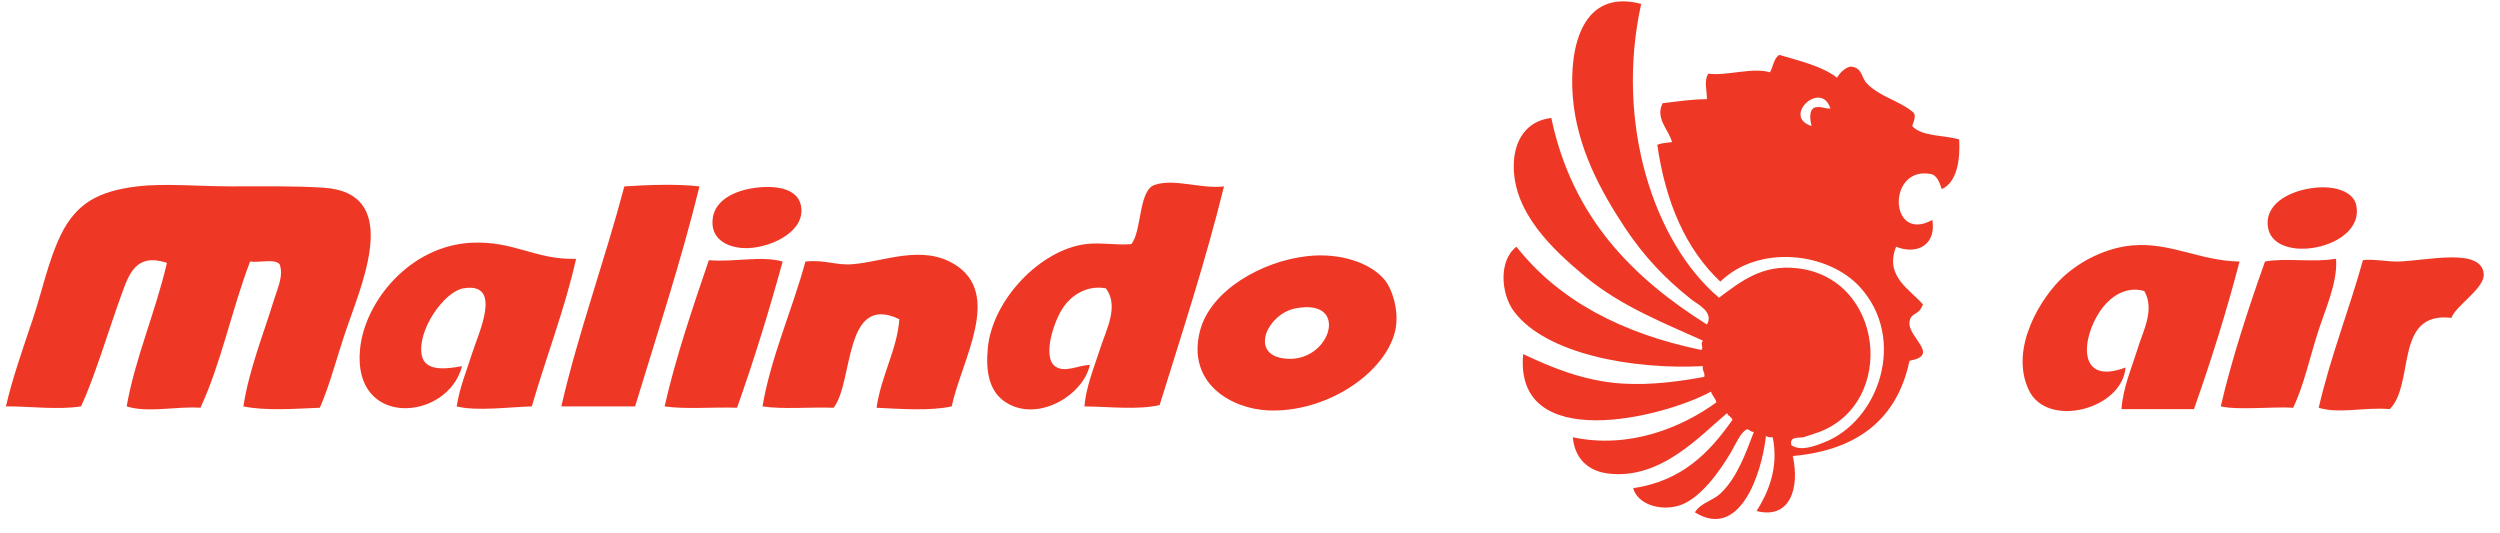 <?xml version="1.0" encoding="utf-8"?>
<!-- Generator: Adobe Illustrator 15.0.0, SVG Export Plug-In  -->
<!DOCTYPE svg PUBLIC "-//W3C//DTD SVG 1.1//EN" "http://www.w3.org/Graphics/SVG/1.1/DTD/svg11.dtd">
<svg version="1.1"
	 xmlns="http://www.w3.org/2000/svg" xmlns:xlink="http://www.w3.org/1999/xlink" xmlns:a="http://ns.adobe.com/AdobeSVGViewerExtensions/3.0/"
	 x="0px" y="0px" width="150px" height="32px" viewBox="-0.104 0.167 150 32" enable-background="new -0.104 0.167 150 32"
	 xml:space="preserve">
<defs>
</defs>
<g id="XMLID_1_">
	<g>
		<path fill="#EE3825" d="M148.919,16.583c0.09,0.881-1.692,1.919-1.933,2.656c-3.467-0.408-2.179,3.938-3.701,5.474
			c-1.486-0.132-3.04,0.301-4.267-0.081c0.723-3.113,1.82-5.854,2.655-8.854c0.531-0.09,1.463,0.092,2.093,0.081
			C145.421,15.828,148.756,14.986,148.919,16.583z"/>
		<path fill="#EE3825" d="M141.271,12.478c0.57,2.644-5.116,3.681-5.313,1.207c-0.114-1.451,1.583-2.125,2.818-2.253
			C140.085,11.296,141.104,11.702,141.271,12.478z"/>
		<path fill="#EE3825" d="M140.064,15.778c0.075,1.403-0.669,2.974-1.126,4.426c-0.478,1.518-0.82,3.093-1.45,4.428
			c-1.18-0.081-3.261,0.161-4.347-0.081c0.651-2.811,1.675-5.946,2.656-8.693c1.216-0.234,2.972,0.073,4.187-0.161
			C140.052,15.683,140.059,15.729,140.064,15.778z"/>
		<path fill="#EE3825" d="M134.269,15.859c-0.799,3.063-1.726,6.001-2.735,8.854c-1.45,0-2.899,0-4.348,0
			c0.086-1.284,0.6-2.434,0.966-3.623c0.336-1.089,1.043-2.343,0.402-3.46c-1.046-0.307-2.019,0.271-2.655,1.207
			c-1.12,1.643-1.388,4.484,1.529,3.38c-0.193,2.507-4.678,3.682-5.797,1.369c-1.204-2.495,0.722-5.599,2.094-6.842
			c1.023-0.928,2.544-1.715,4.105-1.852C130.123,14.69,131.884,15.82,134.269,15.859z"/>
		<path fill="#EE3825" d="M117.446,8.534c0.059,1.049-0.061,2.543-1.046,2.978c-0.12-0.364-0.241-0.726-0.563-0.885
			c-2.737-0.626-2.636,4.182,0,2.736c0.242,1.496-0.91,2.114-2.174,1.609c-0.722,1.786,0.884,2.594,1.609,3.462
			c-0.26,0.71-0.727,0.451-0.805,1.046c-0.123,0.937,1.884,1.992,0,2.334c-0.739,3.5-3.116,5.362-7.003,5.715
			c0.425,1.923-0.162,3.815-2.173,3.3c0.673-1.072,1.35-2.567,0.966-4.426c-0.188,0.026-0.31-0.013-0.403-0.081
			c-0.259,2.316-1.583,6.25-4.265,4.587c0.363-0.591,1.054-0.679,1.528-1.127c0.984-0.925,1.48-2.311,2.013-3.702
			c-0.2,0.012-0.249-0.127-0.402-0.161c-0.398,0.173-0.653,0.833-0.966,1.368c-0.646,1.101-1.848,2.835-3.139,3.219
			c-1.104,0.33-2.463-0.064-2.737-1.047c2.924-0.429,4.575-2.132,5.957-4.104c-0.056-0.188-0.268-0.216-0.322-0.402
			c-1.604,1.335-3.981,4.032-7.164,3.622c-1.104-0.143-1.972-0.827-2.093-2.173c3.435,0.732,6.602-0.625,8.613-2.093
			c-0.054-0.269-0.251-0.394-0.322-0.644c-2.965,1.607-11.822,3.732-11.27-2.254c1.46,0.688,3.527,1.62,5.957,1.771
			c1.654,0.102,3.347-0.114,4.91-0.403c0.057-0.298-0.138-0.345-0.081-0.644c-4.181,0.219-9.434-0.713-11.35-3.3
			c-0.75-1.013-0.942-3.018,0.161-3.864c2.544,3.226,6.329,5.21,11.108,6.197c0.127-0.226-0.094-0.34,0.08-0.563
			c-2.178-0.997-4.883-2.027-7.083-3.863c-1.926-1.607-4.267-3.79-4.267-6.601c0-1.575,0.785-2.731,2.254-2.898
			c1.258,5.987,4.895,9.594,9.338,12.396c0.429-0.765-0.554-1.201-0.965-1.529c-1.508-1.195-2.798-2.536-3.945-4.267
			c-1.467-2.21-2.905-4.85-3.14-7.888c-0.235-3.063,0.613-6.476,4.105-5.554c-1.591,7.206,0.795,14.354,4.668,17.628
			c1.367-1.021,2.605-1.994,4.668-1.771c5.225,0.562,6.001,8.035,1.369,9.82c-0.289,0.11-0.645,0.214-0.966,0.322
			c-0.194,0.064-0.881-0.099-0.725,0.483c0.583,0.38,1.409,0.039,1.933-0.161c3.32-1.272,5.02-6.223,2.173-9.337
			c-1.9-2.077-6.047-2.577-8.372-0.322c-2.058-1.94-3.277-4.718-3.783-8.21c0.249-0.101,0.573-0.125,0.886-0.161
			c-0.199-0.751-1.027-1.417-0.563-2.335c0.867-0.101,1.7-0.232,2.657-0.241c-0.006-0.576-0.186-1.099,0.08-1.529
			c1.105,0.148,2.669-0.4,3.702-0.081c0.197-0.339,0.223-0.85,0.563-1.046c1.243,0.367,2.55,0.67,3.461,1.368
			c0.171-0.313,0.632-0.762,0.966-0.644c0.53,0.104,0.51,0.644,0.805,0.966c0.751,0.819,1.973,1.044,2.817,1.771
			c0.182,0.221-0.012,0.585-0.081,0.805C115.195,8.37,116.513,8.259,117.446,8.534z M108.834,6.602
			c0.381-0.059,0.553,0.091,0.885,0.08c-0.542-1.75-2.936,0.485-1.126,1.046C108.482,7.334,108.419,6.692,108.834,6.602z"/>
		<path fill="#EE3825" d="M69.15,11.271c1.169-0.425,2.799,0.247,4.186,0.08c-1.119,4.542-2.523,8.799-3.863,13.121
			c-1.351,0.303-3.008,0.092-4.508,0.081c0.073-1.113,0.571-2.335,0.965-3.542c0.376-1.146,1.1-2.486,0.323-3.541
			c-0.896-0.178-1.852,0.189-2.496,1.046c-0.621,0.826-1.336,3.046-0.563,3.622c0.564,0.422,1.349-0.039,2.094-0.081
			c-0.392,1.86-3.241,3.548-5.153,2.174c-0.885-0.638-1.113-1.785-0.966-3.221c0.296-2.884,3.161-5.862,5.876-6.198
			c0.926-0.114,1.84,0.086,2.736,0C68.408,14.021,68.209,11.613,69.15,11.271z"/>
		<path fill="#EE3825" d="M82.996,16.985c0.438,0.547,0.929,1.978,0.563,3.219c-0.731,2.491-4.18,4.729-7.566,4.588
			c-2.205-0.092-4.89-1.619-4.104-4.749c0.61-2.435,3.688-4.199,6.44-4.507C80.371,15.307,82.188,15.974,82.996,16.985z
			 M76.799,21.653c2.867,0.527,4.244-3.67,0.805-2.978C75.975,19.003,74.903,21.306,76.799,21.653z"/>
		<path fill="#EE3825" d="M57.158,16.02c2.928,1.781,0.422,5.768-0.16,8.532c-1.292,0.282-3.089,0.149-4.508,0.081
			c0.267-1.908,1.246-3.527,1.367-5.313c-3.356-1.607-2.74,3.789-3.944,5.313c-1.395-0.054-3.004,0.107-4.267-0.081
			c0.497-2.939,1.783-5.784,2.577-8.693c1.2-0.122,1.791,0.24,2.817,0.161C52.922,15.874,55.189,14.821,57.158,16.02z"/>
		<path fill="#EE3825" d="M47.982,12.719c0.084,1.502-2.101,2.397-3.46,2.334c-1.042-0.048-2.058-0.581-1.852-1.851
			c0.169-1.044,1.321-1.615,2.575-1.771C46.564,11.268,47.915,11.507,47.982,12.719z"/>
		<path fill="#EE3825" d="M46.855,15.859c-0.826,3.011-1.73,5.944-2.737,8.773c-1.422-0.054-3.059,0.107-4.346-0.081
			c0.641-2.848,1.7-5.973,2.656-8.773C43.977,15.909,45.576,15.493,46.855,15.859z"/>
		<path fill="#EE3825" d="M41.865,11.351c-1.123,4.566-2.54,8.836-3.864,13.201c-1.476,0-2.951,0-4.426,0
			c0.996-4.345,2.61-8.765,3.782-13.201C38.731,11.261,40.503,11.191,41.865,11.351z"/>
		<path fill="#EE3825" d="M28.181,14.731c2.558-0.126,3.827,1.032,6.279,0.967c-0.635,2.881-1.805,5.921-2.656,8.854
			c-1.394,0.037-3.298,0.301-4.508,0c0.188-1.188,0.584-2.089,0.966-3.301c0.337-1.069,1.828-4.189-0.563-3.783
			c-1.167,0.198-2.796,2.543-2.495,4.024c0.196,0.97,1.44,0.823,2.414,0.644c-0.848,3.297-6.611,3.772-6.117-1.046
			C21.793,18.229,24.5,14.915,28.181,14.731z"/>
		<path fill="#EE3825" d="M19.327,11.431c4.524,0.304,2.48,5.281,1.449,8.21c-0.642,1.824-1.069,3.587-1.69,4.991
			c-1.477,0.058-3.241,0.197-4.588-0.081c0.361-2.279,1.191-4.282,1.852-6.439c0.197-0.645,0.576-1.41,0.322-2.093
			c-0.298-0.346-1.213-0.075-1.771-0.161c-1.083,2.833-1.735,6.099-2.978,8.773c-1.474-0.096-3.162,0.326-4.427-0.081
			c0.496-2.86,1.736-5.67,2.416-8.612c-1.853-0.608-2.276,0.658-2.737,1.931c-0.765,2.116-1.611,4.957-2.415,6.681
			c-1.406,0.222-3.049-0.007-4.508,0c0.394-1.708,1.011-3.447,1.61-5.232c0.563-1.676,0.94-3.544,1.69-5.071
			c0.935-1.9,2.272-2.619,4.587-2.897c1.636-0.196,3.692,0,5.634,0C15.712,11.351,17.61,11.316,19.327,11.431z"/>
	</g>
	<g>
	</g>
</g>
</svg>

